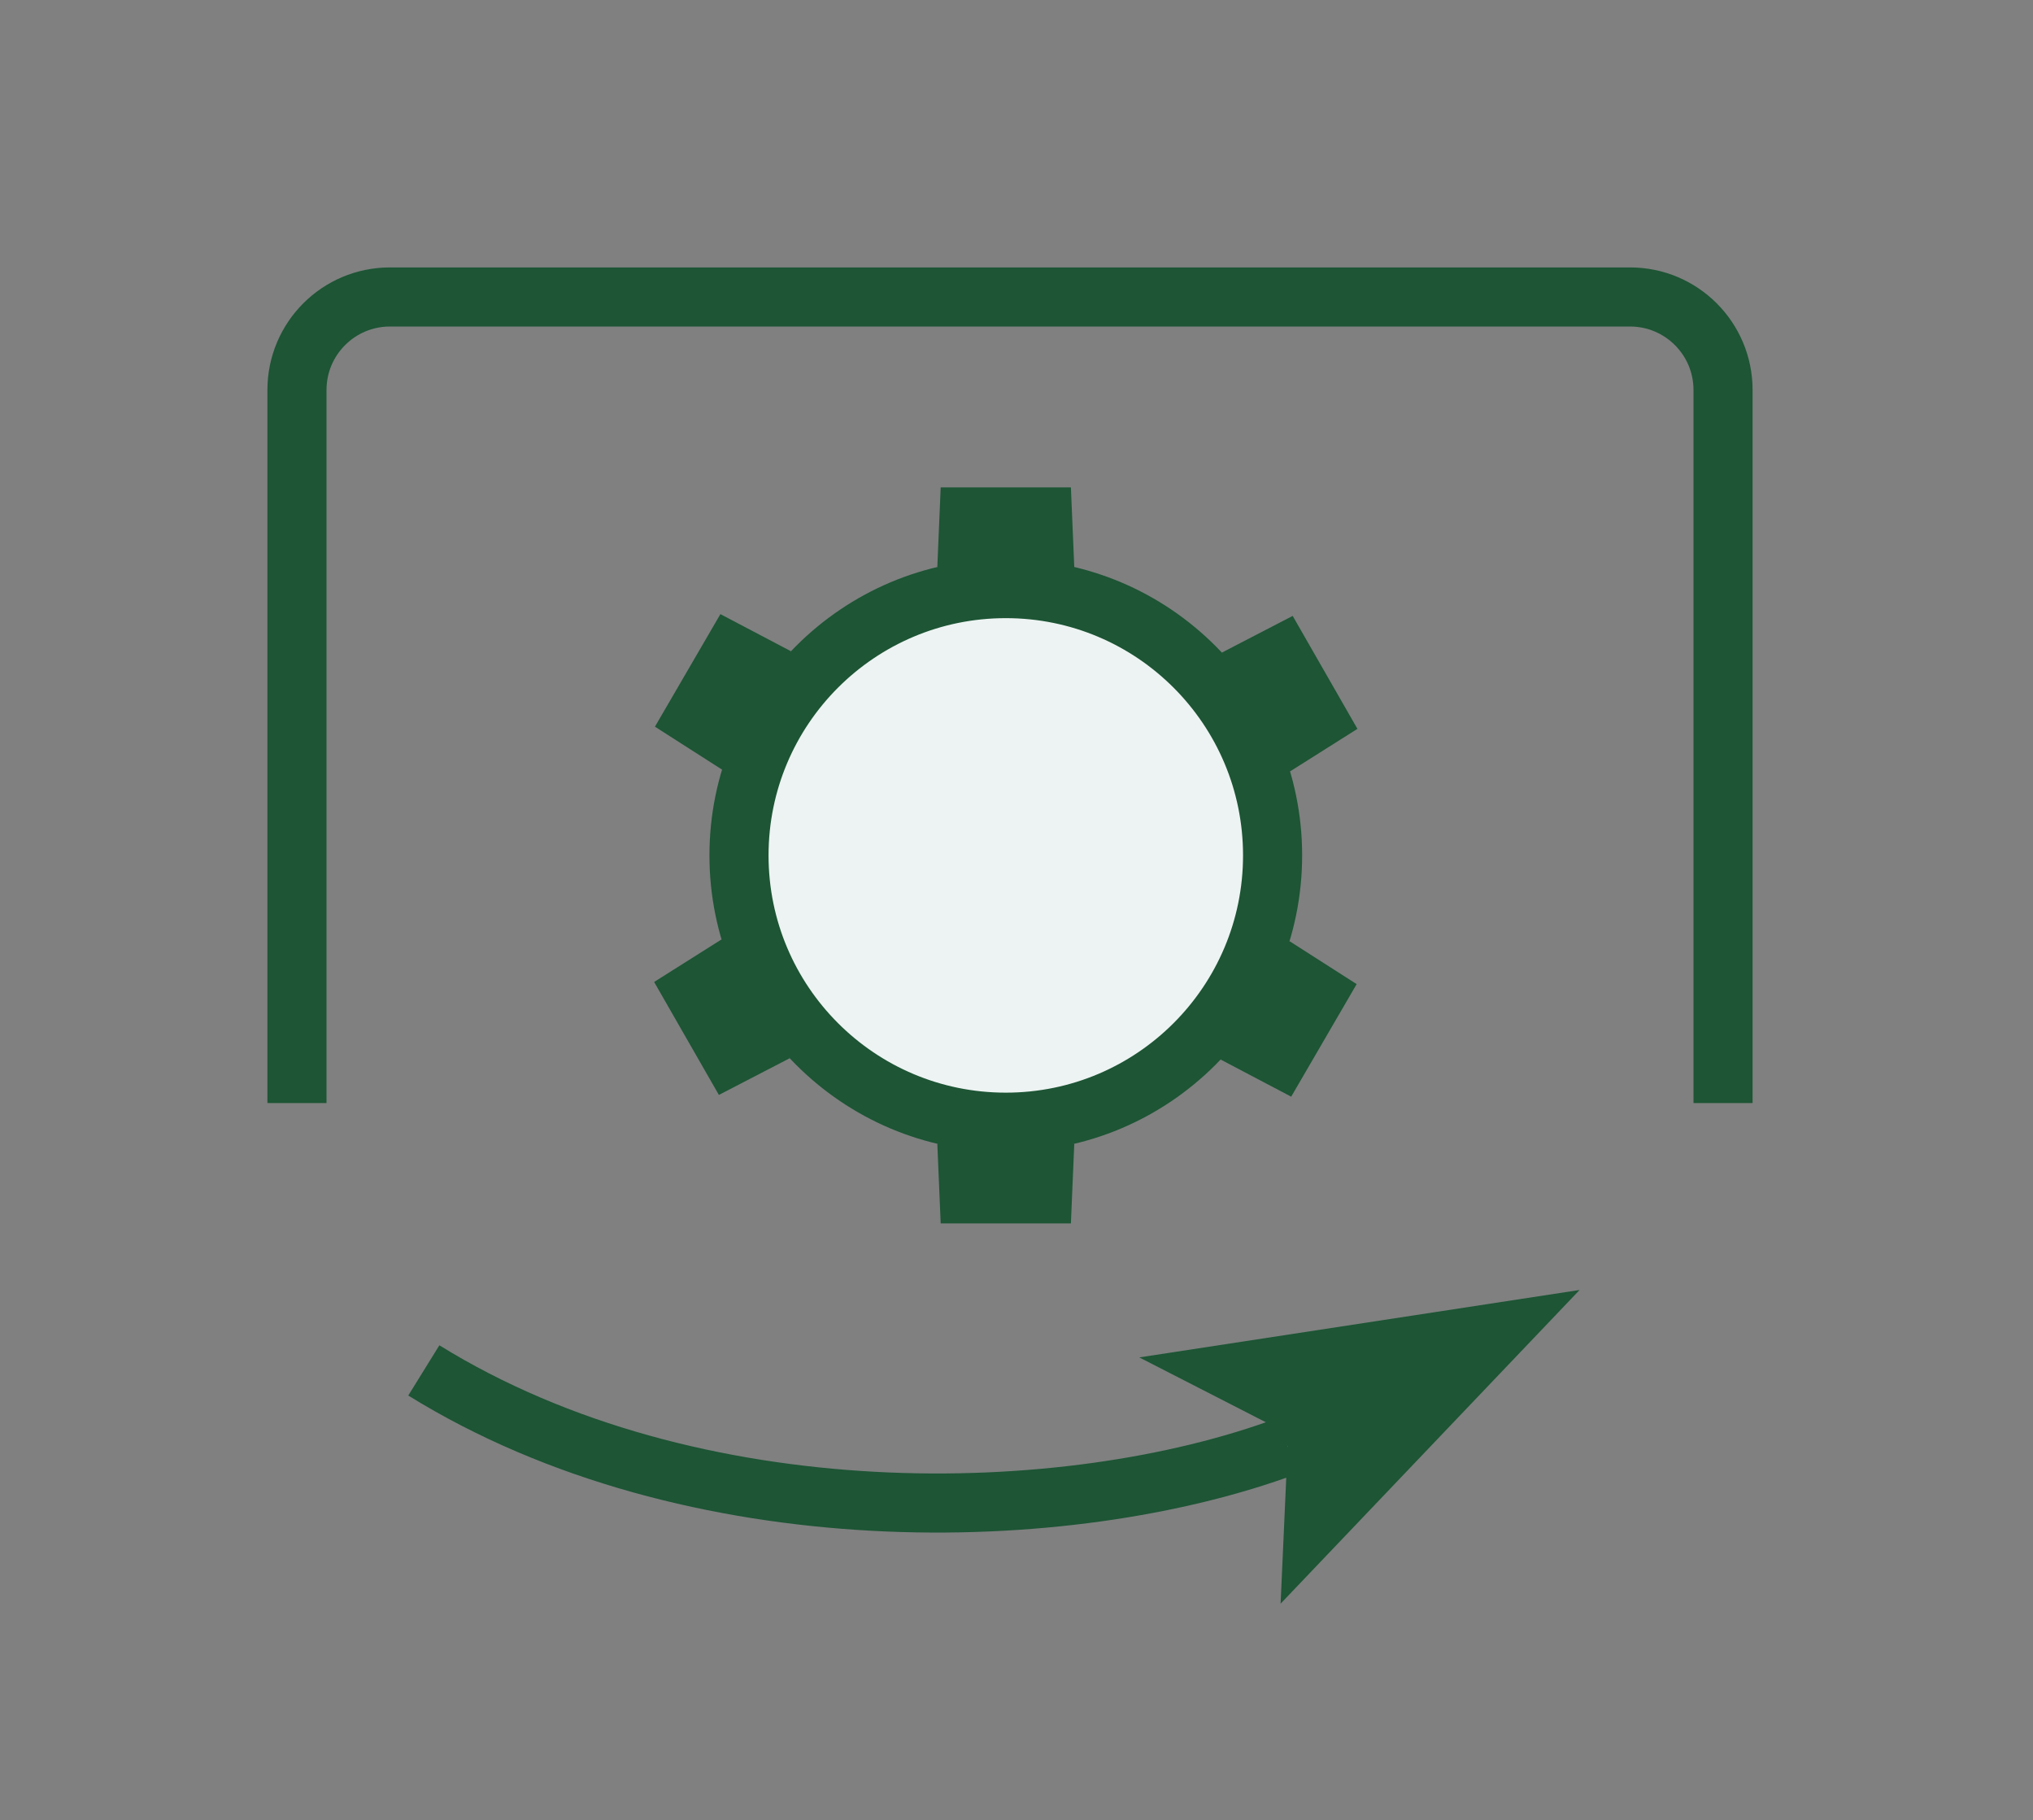<?xml version="1.0" encoding="UTF-8" standalone="no"?>
<!DOCTYPE svg PUBLIC "-//W3C//DTD SVG 1.1//EN" "http://www.w3.org/Graphics/SVG/1.1/DTD/svg11.dtd">
<svg width="100%" height="100%" viewBox="0 0 86 77" version="1.1" xmlns="http://www.w3.org/2000/svg" xmlns:xlink="http://www.w3.org/1999/xlink" xml:space="preserve" xmlns:serif="http://www.serif.com/" style="fill-rule:evenodd;clip-rule:evenodd;stroke-miterlimit:10;">
    <rect x="0" y="0" width="86" height="77" fill="#808080" stroke="none"/>
    <g transform="matrix(1,0,0,1,-457.441,-144.522)">
        <g transform="matrix(1,0,0,1,450,147.375)">
            <g transform="matrix(0,-1,-1,0,49.988,21.138)">
                <path d="M-12.193,-12.193C-18.927,-12.193 -24.386,-6.734 -24.386,0C-24.386,6.734 -18.927,12.193 -12.193,12.193C-5.459,12.193 0,6.734 0,0C0,-6.734 -5.459,-12.193 -12.193,-12.193" style="fill:rgb(237,243,242);fill-rule:nonzero;"/>
            </g>
        </g>
        <g transform="matrix(1,0,0,1,450,147.375)">
            <g transform="matrix(-0.996,-0.087,-0.087,0.996,25.413,57.351)">
                <path d="M-36.444,-2.223C-27.434,2.056 -11.689,3.796 0.238,-2.223" style="fill:none;fill-rule:nonzero;stroke:rgb(29,85,53);stroke-width:2.5px;"/>
            </g>
        </g>
        <g transform="matrix(1,0,0,1,450,147.375)">
            <g transform="matrix(1,0,0,1,61.613,51.714)">
                <path d="M0,13.269L12.648,0L-5.979,2.852L-0.331,5.746L0.299,6.606L0,13.269Z" style="fill:rgb(29,85,53);fill-rule:nonzero;"/>
            </g>
        </g>
        <g transform="matrix(1,0,0,1,450,147.375)">
            <g transform="matrix(1,0,0,1,80.329,9.709)">
                <path d="M0,34.097L0,3.934C0,1.761 -1.761,0 -3.934,0L-56.392,0C-58.565,0 -60.326,1.761 -60.326,3.934L-60.326,34.097" style="fill:none;fill-rule:nonzero;stroke:rgb(29,85,53);stroke-width:2.5px;"/>
            </g>
        </g>
        <g transform="matrix(1,0,0,1,450,147.375)">
            <g transform="matrix(0,-1,-1,0,49.988,22.045)">
                <circle cx="-11.286" cy="0" r="11.286" style="fill:none;stroke:rgb(29,85,53);stroke-width:2.5px;"/>
            </g>
        </g>
        <g transform="matrix(1,0,0,1,450,147.375)">
            <g transform="matrix(1,0,0,1,47.091,17.764)">
                <path d="M0,3.374L0.143,0L5.651,0L5.794,3.374" style="fill:rgb(29,85,53);"/>
            </g>
        </g>
        <g transform="matrix(1,0,0,1,450,147.375)">
            <g transform="matrix(1,0,0,1,52.885,48.898)">
                <path d="M0,-3.374L-0.143,0L-5.651,0L-5.794,-3.374" style="fill:rgb(29,85,53);"/>
            </g>
        </g>
        <g transform="matrix(1,0,0,1,450,147.375)">
            <g transform="matrix(1,0,0,1,59.125,28.227)">
                <path d="M0,-3.473L2.999,-5.027L5.738,-0.249L2.882,1.554" style="fill:rgb(29,85,53);"/>
            </g>
        </g>
        <g transform="matrix(1,0,0,1,450,147.375)">
            <g transform="matrix(1,0,0,1,40.85,38.436)">
                <path d="M0,3.473L-2.999,5.027L-5.738,0.249L-2.882,-1.554" style="fill:rgb(29,85,53);"/>
            </g>
        </g>
        <g transform="matrix(1,0,0,1,450,147.375)">
            <g transform="matrix(1,0,0,1,37.991,23.125)">
                <path d="M0,6.581L-2.845,4.761L-0.076,0L2.912,1.572" style="fill:rgb(29,85,53);"/>
            </g>
        </g>
        <g transform="matrix(1,0,0,1,450,147.375)">
            <g transform="matrix(1,0,0,1,61.985,43.537)">
                <path d="M0,-6.581L2.845,-4.761L0.076,0L-2.912,-1.572" style="fill:rgb(29,85,53);"/>
            </g>
        </g>
    </g>
</svg>
